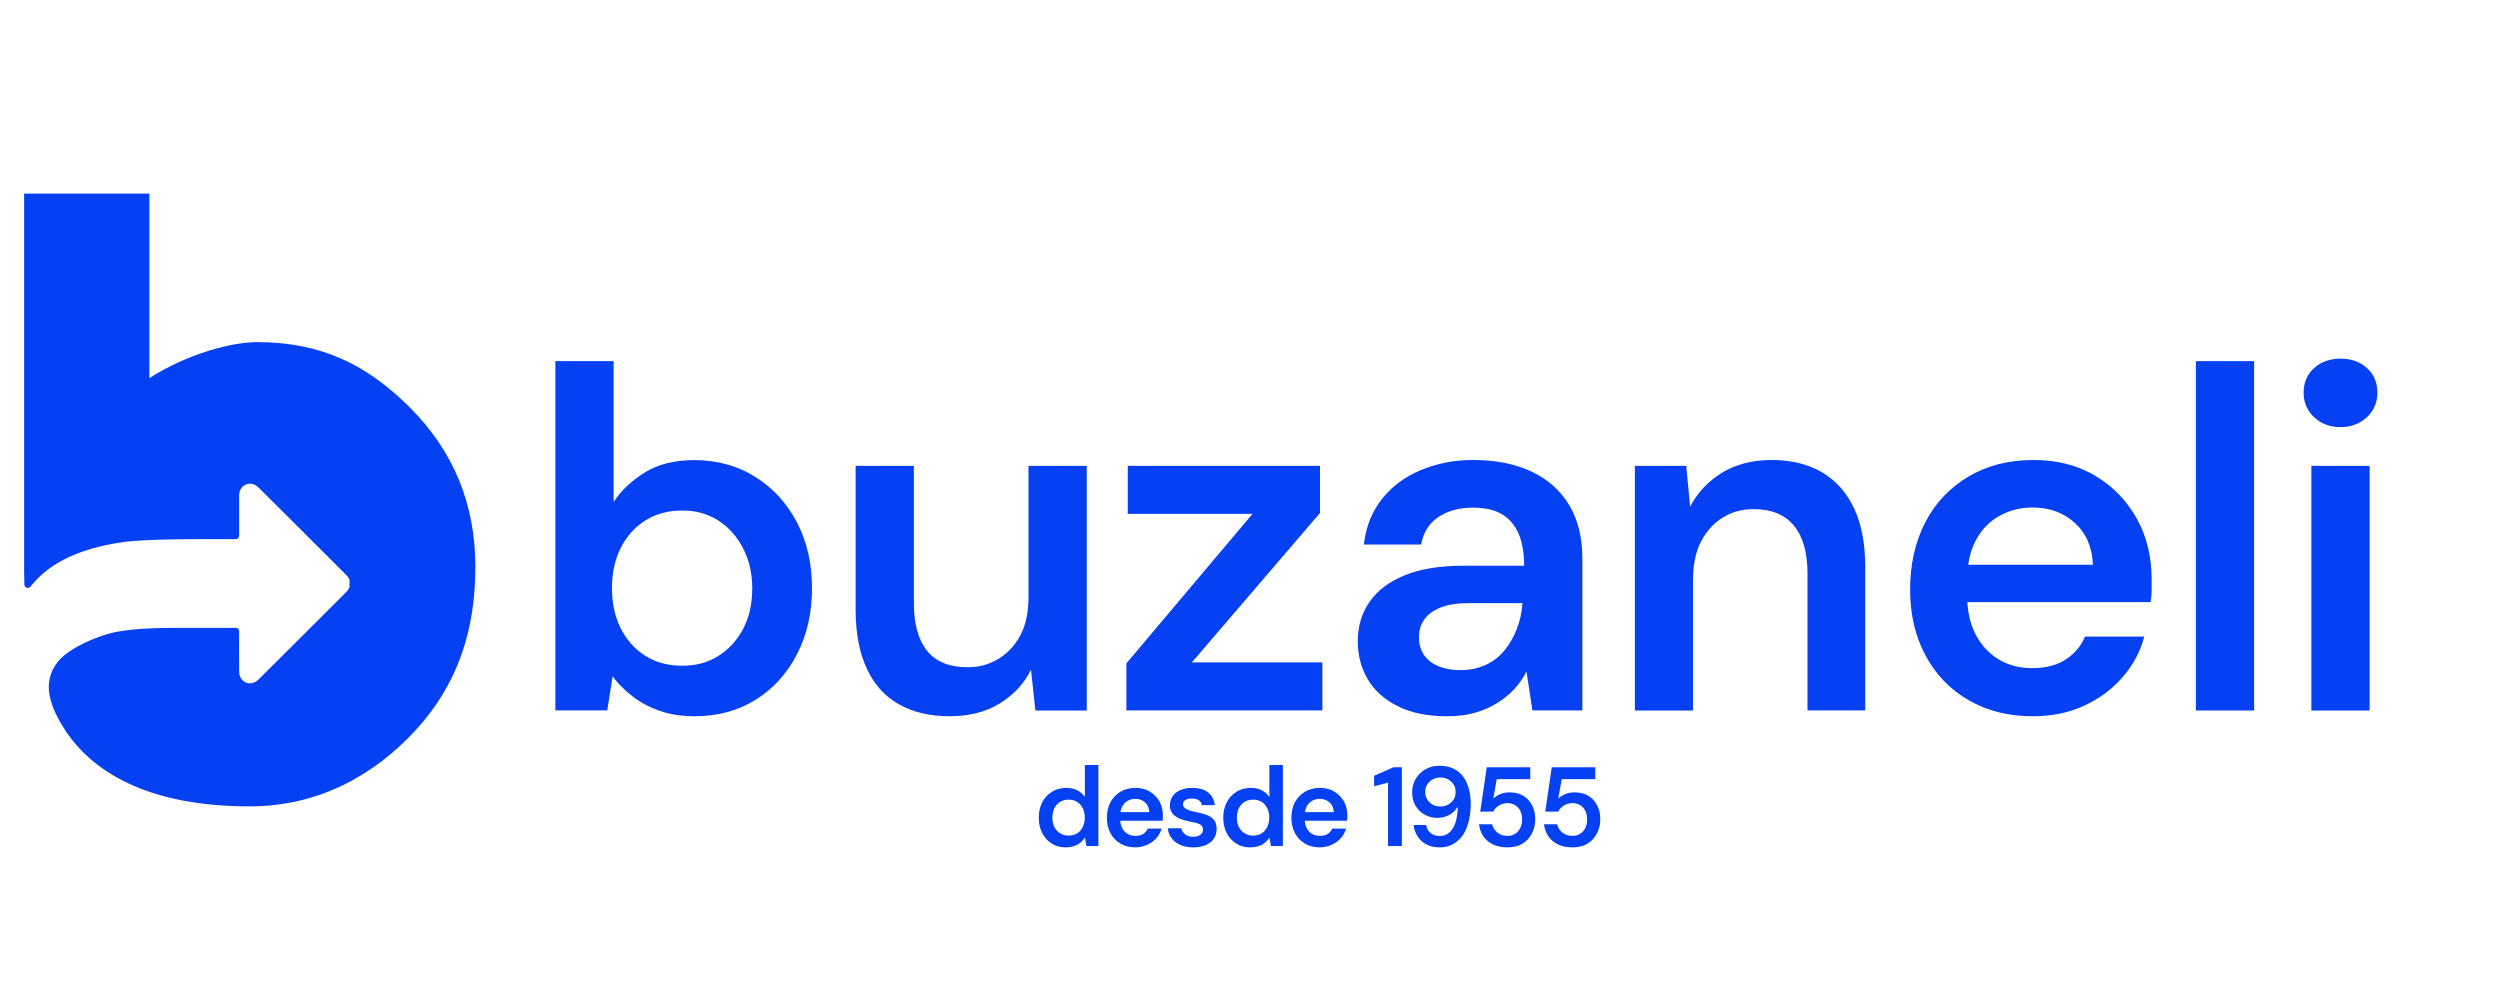 <svg xmlns="http://www.w3.org/2000/svg" xmlns:xlink="http://www.w3.org/1999/xlink" id="Layer_1" x="0px" y="0px" viewBox="0 0 2000 800" style="enable-background:new 0 0 2000 800;" xml:space="preserve">
<style type="text/css">
	.st0{fill:#0540F2;}
</style>
<path class="st0" d="M328,326.1c-34.9-34.9-71.7-52.4-122.4-52.4c-20.5,0-56.3,9.6-86.1,28.8c0,0,0,0,0,0l0-147.6c0,0,0,0,0,0  c-9.8,0-54.6,0-100.2,0c0,0,0,0,0,0l0,52.9v249.9c0,3.4,0.1,6.7,0.2,10c0.1,2.5,3.3,3.6,4.9,1.6c6.8-8.7,15.3-15.5,25.1-20.8  c15-8.1,31.3-12.2,48.1-14.7c18.9-2.8,62.3-2.5,81.3-2.5c3.2,0,6.4,0,9.7,0c1.5,0,2.7-1.2,2.7-2.7l0,0c0-10.8,0-21.5,0-32.3  c0-6.2,5-10.4,10.7-9.1c1.7,0.4,3.5,1.5,4.7,2.7c23.6,23.4,47.1,46.9,70.6,70.4c1,1,1.6,2.2,2.3,3.4c0,2,0,4.3,0,6.2  c-0.7,1.2-1.4,2.5-2.3,3.4c-23.5,23.5-47,47-70.6,70.4c-1.3,1.3-3,2.3-4.7,2.7c-5.7,1.4-10.7-2.9-10.7-9.1c-0.1-10.8,0-21.5,0-32.3  v0c0-1.5-1.2-2.7-2.7-2.7c-12.6,0-42.6,0-51.7,0c-14.9,0.1-29.7,0.6-44.3,3.3c-8.4,1.6-27.6,7.9-40.9,18.4  c-8.1,6.4-13,16.2-12.7,26.5c0.4,10.5,5.3,21.8,13.8,34.7c24.2,35.9,71.2,59.9,146.9,59.9c55.8,0,100.1-25.5,132.6-60.7  c33.5-36.3,48-79.8,48-130.5C380.4,403.6,362.9,361,328,326.1z"></path>
<g>
	<path class="st0" d="M556,573c-10.6,0-20-1.4-28.1-4.3c-8.2-2.8-15.4-6.7-21.7-11.5c-6.3-4.8-11.7-10.2-16.1-16.1l-4.3,27.2h-41.5   V288.9h46.6v112.6c6.2-9.3,14.6-17.2,25.2-23.7c10.6-6.5,23.7-9.7,39.2-9.7c18.4,0,34.7,4.5,48.9,13.4   c14.2,8.9,25.4,21.1,33.4,36.5c8,15.4,12,32.9,12,52.6c0,19.7-4,37.3-12,52.8c-8,15.5-19.1,27.7-33.2,36.5   C590.2,568.6,574.1,573,556,573z M545.9,532.6c10.9,0,20.4-2.6,28.7-7.8c8.3-5.2,14.9-12.4,19.8-21.5c4.9-9.2,7.4-20.1,7.4-32.8   c0-11.9-2.5-22.6-7.4-32c-4.9-9.4-11.5-16.8-19.8-22.1c-8.3-5.3-17.9-8-28.7-8c-11.4,0-21.3,2.7-29.7,8   c-8.4,5.3-14.9,12.6-19.6,21.9s-7,20.1-7,32.2c0,12.2,2.3,22.9,7,32.2c4.7,9.3,11.2,16.6,19.6,21.9   C524.6,530,534.5,532.6,545.9,532.6z"></path>
	<path class="st0" d="M759.4,573c-15.5,0-28.9-3.2-40.2-9.5s-19.9-15.9-25.8-28.7c-6-12.8-8.9-28.5-8.9-47.2V372.7h46.6v109.9   c0,16.8,3.6,29.6,10.7,38.2c7.1,8.7,17.9,13,32.4,13c9.1,0,17.3-2.3,24.7-6.8c7.4-4.5,13.2-10.9,17.5-19c4.3-8.2,6.4-18.3,6.4-30.5   V372.7h46.6v195.7h-41.1l-3.5-32.6c-5.7,11.4-14.2,20.4-25.4,27.2S774.7,573,759.4,573z"></path>
	<path class="st0" d="M901.1,568.4v-37.7L1002,411.1h-99.8v-38.4H1056v37.7L953.5,529.9h104.4v38.4H901.1z"></path>
	<path class="st0" d="M1157.7,573c-15.8,0-29.1-2.7-39.8-8.2c-10.7-5.4-18.7-12.7-23.9-21.7c-5.2-9.1-7.8-19-7.8-29.9   c0-12.2,3.2-22.8,9.5-31.8c6.3-9.1,15.7-16.1,28.1-21.2c12.4-5,27.8-7.6,46.2-7.6h49.3c0-10.3-1.5-19-4.5-25.8   c-3-6.9-7.4-12-13.4-15.5c-6-3.5-13.7-5.2-23.3-5.2c-10.6,0-19.7,2.5-27.2,7.4c-7.5,4.9-12.2,12.3-14,22.1h-45.8   c1.6-14,6.3-26,14.2-36.1c7.9-10.1,18.2-17.9,31.1-23.3s26.7-8.2,41.7-8.2c18.6,0,34.5,3.2,47.6,9.5c13.1,6.3,23,15.3,29.9,27   c6.9,11.6,10.3,25.9,10.3,42.7v121.1h-40l-4.7-31.1c-2.6,5.2-5.9,9.9-9.9,14.2c-4,4.3-8.7,8-14,11.3c-5.3,3.2-11.2,5.8-17.7,7.6   C1173.4,572.1,1166,573,1157.7,573z M1168.2,536.1c7.5,0,14.2-1.4,20.2-4.1c6-2.7,11-6.6,15.1-11.6c4.1-5,7.4-10.7,9.9-17.1   c2.5-6.3,3.9-13,4.5-20v-0.8h-42.7c-9.3,0-16.9,1.2-22.7,3.5c-5.8,2.3-10.2,5.5-13,9.5c-2.9,4-4.3,8.7-4.3,14.2   c0,5.7,1.4,10.5,4.1,14.4c2.7,3.9,6.6,6.9,11.6,8.9C1156,535.1,1161.7,536.1,1168.2,536.1z"></path>
	<path class="st0" d="M1307.9,568.4V372.7h41.1l3.1,32.6c6-11.4,14.5-20.4,25.6-27.2c11.1-6.7,24.3-10.1,39.6-10.1   c15.8,0,29.2,3.3,40.4,9.9c11.1,6.6,19.7,16.2,25.6,28.9c6,12.7,8.9,28.5,8.9,47.4v114.1h-46.2V458.9c0-16.8-3.6-29.6-10.9-38.4   c-7.2-8.8-18-13.2-32.2-13.2c-9.3,0-17.6,2.3-24.8,6.8c-7.2,4.5-13,10.9-17.3,19.2c-4.3,8.3-6.4,18.5-6.4,30.7v104.4H1307.9z"></path>
	<path class="st0" d="M1626.2,573c-19.4,0-36.5-4.3-51.2-12.8c-14.8-8.5-26.3-20.4-34.5-35.7c-8.3-15.3-12.4-32.9-12.4-52.8   c0-20.4,4.1-38.4,12.2-54s19.7-27.7,34.5-36.5c14.9-8.8,32.2-13.2,51.8-13.2c19.1,0,35.8,4.3,49.9,12.8c14.1,8.5,25.1,19.9,33,34.2   c7.9,14.2,11.8,30.4,11.8,48.5c0,2.6,0,5.4,0,8.3c0,3-0.3,6.3-0.8,9.9h-159.2v-29.9h113c-0.5-14-5.3-25.1-14.4-33.4   c-9.1-8.3-20.3-12.4-33.8-12.4c-9.6,0-18.4,2.2-26.4,6.6c-8,4.4-14.4,10.9-19,19.6c-4.7,8.7-7,19.6-7,32.8v11.3   c0,12.2,2.3,22.6,6.8,31.2c4.5,8.7,10.7,15.3,18.4,20c7.8,4.7,16.7,7,26.8,7c10.9,0,19.9-2.3,27-7c7.1-4.7,12.2-10.7,15.3-18.2   h47.4c-3.1,11.9-8.9,22.7-17.3,32.4c-8.4,9.7-18.7,17.3-30.9,22.9C1655.2,570.2,1641.5,573,1626.2,573z"></path>
	<path class="st0" d="M1756.7,568.4V288.9h46.6v279.5H1756.7z"></path>
	<path class="st0" d="M1872.4,341.7c-8.5,0-15.6-2.7-21.2-8c-5.6-5.3-8.3-11.8-8.3-19.6c0-8,2.8-14.6,8.3-19.6   c5.6-5,12.6-7.6,21.2-7.6c8.5,0,15.6,2.5,21.2,7.6c5.6,5,8.3,11.6,8.3,19.6c0,7.8-2.8,14.3-8.3,19.6   C1887.9,339,1880.9,341.7,1872.4,341.7z M1849.1,568.4V372.7h46.6v195.7H1849.1z"></path>
</g>
<g>
	<path class="st0" d="M852.5,677.9c-4.2,0-7.9-1-11.2-3.1c-3.3-2.1-5.8-4.9-7.6-8.5c-1.8-3.6-2.7-7.6-2.7-12.2   c0-4.6,0.9-8.7,2.8-12.3c1.9-3.6,4.5-6.4,7.8-8.4c3.3-2,7.1-3.1,11.3-3.1c3.4,0,6.3,0.6,8.9,1.9c2.5,1.3,4.6,3.1,6.1,5.4V612h10.8   v64.8h-9.6l-1.1-6.7c-1,1.4-2.1,2.7-3.5,3.9c-1.4,1.1-3,2.1-5,2.8C857.3,677.5,855.1,677.9,852.5,677.9z M854.8,668.5   c2.6,0,4.9-0.6,6.9-1.8c1.9-1.2,3.4-2.9,4.5-5.1c1-2.2,1.6-4.6,1.6-7.5c0-2.8-0.5-5.3-1.6-7.5c-1.1-2.2-2.6-3.9-4.5-5.1   c-2-1.2-4.2-1.8-6.9-1.8c-2.5,0-4.7,0.6-6.7,1.8c-2,1.2-3.5,2.9-4.6,5.1c-1.1,2.2-1.6,4.7-1.6,7.5c0,2.9,0.5,5.4,1.6,7.5   c1.1,2.1,2.6,3.8,4.6,5C850.1,667.9,852.4,668.5,854.8,668.5z"></path>
	<path class="st0" d="M908.3,677.9c-4.5,0-8.5-1-11.9-3s-6.1-4.7-8-8.3c-1.9-3.5-2.9-7.6-2.9-12.2c0-4.7,0.9-8.9,2.8-12.5   s4.6-6.4,8-8.5c3.4-2,7.5-3.1,12-3.1c4.4,0,8.3,1,11.6,3c3.3,2,5.8,4.6,7.7,7.9c1.8,3.3,2.7,7.1,2.7,11.2c0,0.6,0,1.2,0,1.9   c0,0.7-0.1,1.5-0.2,2.3h-36.9v-6.9h26.2c-0.1-3.2-1.2-5.8-3.3-7.7c-2.1-1.9-4.7-2.9-7.8-2.9c-2.2,0-4.3,0.5-6.1,1.5   c-1.9,1-3.3,2.5-4.4,4.5c-1.1,2-1.6,4.5-1.6,7.6v2.6c0,2.8,0.5,5.2,1.6,7.2c1,2,2.5,3.6,4.3,4.6c1.8,1.1,3.9,1.6,6.2,1.6   c2.5,0,4.6-0.5,6.3-1.6c1.7-1.1,2.8-2.5,3.6-4.2h11c-0.7,2.8-2.1,5.3-4,7.5s-4.3,4-7.2,5.3S911.8,677.9,908.3,677.9z"></path>
	<path class="st0" d="M954.7,677.9c-4.1,0-7.6-0.7-10.5-2c-2.9-1.3-5.3-3.1-7-5.4c-1.7-2.3-2.7-4.9-3-7.9H945   c0.2,1.3,0.8,2.4,1.6,3.4c0.8,1,1.9,1.8,3.2,2.5c1.3,0.6,2.9,0.9,4.8,0.9c1.8,0,3.3-0.3,4.4-0.8c1.1-0.5,1.9-1.2,2.5-2   c0.6-0.8,0.9-1.7,0.9-2.7c0-1.5-0.4-2.6-1.1-3.4c-0.8-0.7-1.9-1.4-3.3-1.8c-1.5-0.5-3.3-0.9-5.4-1.3c-2-0.4-4.1-0.9-6.1-1.5   c-2-0.6-3.9-1.4-5.4-2.4c-1.6-1-2.9-2.2-3.8-3.7c-1-1.5-1.4-3.3-1.4-5.5c0-2.6,0.7-5,2.1-7.2c1.4-2.1,3.5-3.8,6.2-5   c2.7-1.2,5.9-1.8,9.6-1.8c5.3,0,9.6,1.2,12.6,3.6c3.1,2.4,4.9,5.8,5.5,10.2h-10.3c-0.4-1.7-1.2-3-2.6-3.9c-1.3-0.9-3.2-1.4-5.4-1.4   c-2.3,0-4.1,0.4-5.4,1.3c-1.2,0.9-1.8,2-1.8,3.5c0,1,0.4,1.8,1.1,2.5c0.7,0.7,1.8,1.4,3.2,1.9c1.4,0.6,3.2,1.1,5.4,1.5   c3.4,0.6,6.3,1.4,8.9,2.3c2.6,0.9,4.6,2.3,6.1,4c1.5,1.7,2.2,4.2,2.2,7.4c0,2.9-0.8,5.5-2.2,7.7c-1.5,2.2-3.6,3.9-6.4,5.1   S958.6,677.9,954.7,677.9z"></path>
	<path class="st0" d="M1000.1,677.9c-4.2,0-7.9-1-11.2-3.1c-3.3-2.1-5.8-4.9-7.6-8.5c-1.8-3.6-2.7-7.6-2.7-12.2   c0-4.6,0.9-8.7,2.8-12.3c1.9-3.6,4.5-6.4,7.8-8.4c3.3-2,7.1-3.1,11.3-3.1c3.4,0,6.3,0.6,8.9,1.9c2.5,1.3,4.6,3.1,6.1,5.4V612h10.8   v64.8h-9.6l-1.1-6.7c-1,1.4-2.1,2.7-3.5,3.9c-1.4,1.1-3,2.1-5,2.8C1004.9,677.5,1002.7,677.9,1000.1,677.9z M1002.4,668.5   c2.6,0,4.9-0.6,6.9-1.8c1.9-1.2,3.4-2.9,4.5-5.1c1-2.2,1.6-4.6,1.6-7.5c0-2.8-0.5-5.3-1.6-7.5c-1.1-2.2-2.6-3.9-4.5-5.1   c-2-1.2-4.2-1.8-6.9-1.8c-2.5,0-4.7,0.6-6.7,1.8c-2,1.2-3.5,2.9-4.6,5.1c-1.1,2.2-1.6,4.7-1.6,7.5c0,2.9,0.5,5.4,1.6,7.5   c1.1,2.1,2.6,3.8,4.6,5C997.7,667.9,1000,668.5,1002.4,668.5z"></path>
	<path class="st0" d="M1055.9,677.9c-4.5,0-8.5-1-11.9-3s-6.1-4.7-8-8.3c-1.9-3.5-2.9-7.6-2.9-12.2c0-4.7,0.9-8.9,2.8-12.5   s4.6-6.4,8-8.5c3.5-2,7.5-3.1,12-3.1c4.4,0,8.3,1,11.6,3c3.3,2,5.8,4.6,7.7,7.9c1.8,3.3,2.7,7.1,2.7,11.2c0,0.6,0,1.2,0,1.9   c0,0.7-0.1,1.5-0.2,2.3h-36.9v-6.9h26.2c-0.1-3.2-1.2-5.8-3.3-7.7c-2.1-1.9-4.7-2.9-7.8-2.9c-2.2,0-4.3,0.5-6.1,1.5   c-1.9,1-3.3,2.5-4.4,4.5c-1.1,2-1.6,4.5-1.6,7.6v2.6c0,2.8,0.5,5.2,1.6,7.2c1,2,2.5,3.6,4.3,4.6c1.8,1.1,3.9,1.6,6.2,1.6   c2.5,0,4.6-0.5,6.3-1.6c1.7-1.1,2.8-2.5,3.6-4.2h11c-0.7,2.8-2.1,5.3-4,7.5c-2,2.2-4.3,4-7.2,5.3S1059.4,677.9,1055.9,677.9z"></path>
	<path class="st0" d="M1110.4,676.8v-50.7l-11.1,2.9v-8.4l15.5-6.8h6.7v63H1110.4z"></path>
	<path class="st0" d="M1151.8,677.9c-4.3,0-8-0.8-10.9-2.5c-3-1.6-5.3-3.8-7-6.6c-1.7-2.7-2.7-5.7-3-8.8h10c0.5,2.8,1.8,5,3.7,6.5   c1.9,1.5,4.3,2.3,7.3,2.3c2.7,0,5.1-0.8,7.2-2.5c2.1-1.6,3.7-4.1,5-7.4c1.2-3.3,1.9-7.5,2.1-12.6c-0.1-0.2-0.1-0.3-0.1-0.5   c0-0.1,0-0.3,0-0.5c-0.8,1.7-2.1,3.2-3.7,4.6c-1.7,1.4-3.5,2.5-5.7,3.2c-2.1,0.8-4.4,1.2-6.9,1.2c-3.5,0-6.8-0.8-9.9-2.5   c-3.1-1.6-5.6-4-7.4-7.1c-1.9-3.1-2.8-6.7-2.8-10.8c0-3.8,0.9-7.3,2.7-10.5c1.8-3.2,4.3-5.9,7.7-7.8c3.3-2,7.1-3,11.4-3   c4.7,0,8.7,0.9,11.9,2.6c3.2,1.7,5.8,4.1,7.7,6.9c1.9,2.9,3.3,6.1,4.2,9.8c0.8,3.6,1.3,7.3,1.3,11.1c0,7-1,13.1-2.9,18.3   c-1.9,5.2-4.7,9.3-8.5,12.1C1161.5,676.4,1157,677.9,1151.8,677.9z M1152.3,645.2c2.3,0,4.3-0.5,6.2-1.5c1.8-1,3.3-2.4,4.4-4.1   c1.1-1.7,1.6-3.7,1.6-5.9c0-2.3-0.5-4.4-1.6-6.1c-1.1-1.7-2.6-3.1-4.4-4.1c-1.9-1-3.9-1.5-6.2-1.5c-2.3,0-4.3,0.5-6.2,1.5   c-1.8,1-3.3,2.4-4.3,4.1c-1.1,1.7-1.6,3.7-1.6,5.9c0,2.3,0.5,4.4,1.6,6.1c1,1.7,2.5,3.1,4.3,4.1   C1147.8,644.7,1149.9,645.2,1152.3,645.2z"></path>
	<path class="st0" d="M1206,677.9c-4.5,0-8.4-0.8-11.7-2.4c-3.3-1.6-5.8-3.8-7.7-6.6c-1.8-2.8-3-6-3.4-9.5h10.5   c0.6,2.6,2,4.8,4.1,6.6c2.2,1.8,4.9,2.7,8.1,2.7c2.5,0,4.6-0.6,6.3-1.7c1.8-1.1,3.1-2.7,4.1-4.8c1-2,1.4-4.3,1.4-6.8   c0-2.6-0.5-4.8-1.5-6.8c-1-1.9-2.4-3.4-4.1-4.5c-1.7-1-3.8-1.6-6-1.6c-2.8,0-5.1,0.7-7.1,2c-2,1.3-3.5,2.9-4.4,4.8h-10.4l5.2-35.5   h34.8v9.5h-26.8l-2.8,15.6c1.4-1.4,3.2-2.6,5.5-3.6c2.3-1,4.9-1.4,7.7-1.4c3.3,0,6.2,0.6,8.8,1.7c2.5,1.1,4.7,2.7,6.4,4.7   s3,4.3,3.9,6.8c0.9,2.6,1.3,5.3,1.3,8.3c0,3.2-0.5,6.2-1.6,9c-1.1,2.7-2.6,5.1-4.5,7.2c-2,2.1-4.3,3.7-7.1,4.8   C1212.4,677.3,1209.4,677.9,1206,677.9z"></path>
	<path class="st0" d="M1258,677.9c-4.5,0-8.4-0.8-11.7-2.4c-3.3-1.6-5.8-3.8-7.7-6.6c-1.8-2.8-3-6-3.4-9.5h10.5   c0.6,2.6,2,4.8,4.1,6.6c2.2,1.8,4.9,2.7,8.1,2.7c2.5,0,4.6-0.6,6.3-1.7c1.8-1.1,3.1-2.7,4.1-4.8c1-2,1.4-4.3,1.4-6.8   c0-2.6-0.5-4.8-1.5-6.8c-1-1.9-2.4-3.4-4.1-4.5c-1.7-1-3.8-1.6-6-1.6c-2.8,0-5.1,0.7-7.1,2c-2,1.3-3.5,2.9-4.4,4.8h-10.4l5.2-35.5   h34.8v9.5h-26.8l-2.8,15.6c1.4-1.4,3.2-2.6,5.5-3.6c2.3-1,4.9-1.4,7.7-1.4c3.3,0,6.2,0.6,8.8,1.7c2.5,1.1,4.7,2.7,6.4,4.7   s3,4.3,3.9,6.8c0.9,2.6,1.3,5.3,1.3,8.3c0,3.2-0.5,6.2-1.6,9c-1.1,2.7-2.6,5.1-4.5,7.2c-2,2.1-4.3,3.7-7.1,4.8   C1264.4,677.3,1261.4,677.9,1258,677.9z"></path>
</g>
</svg>